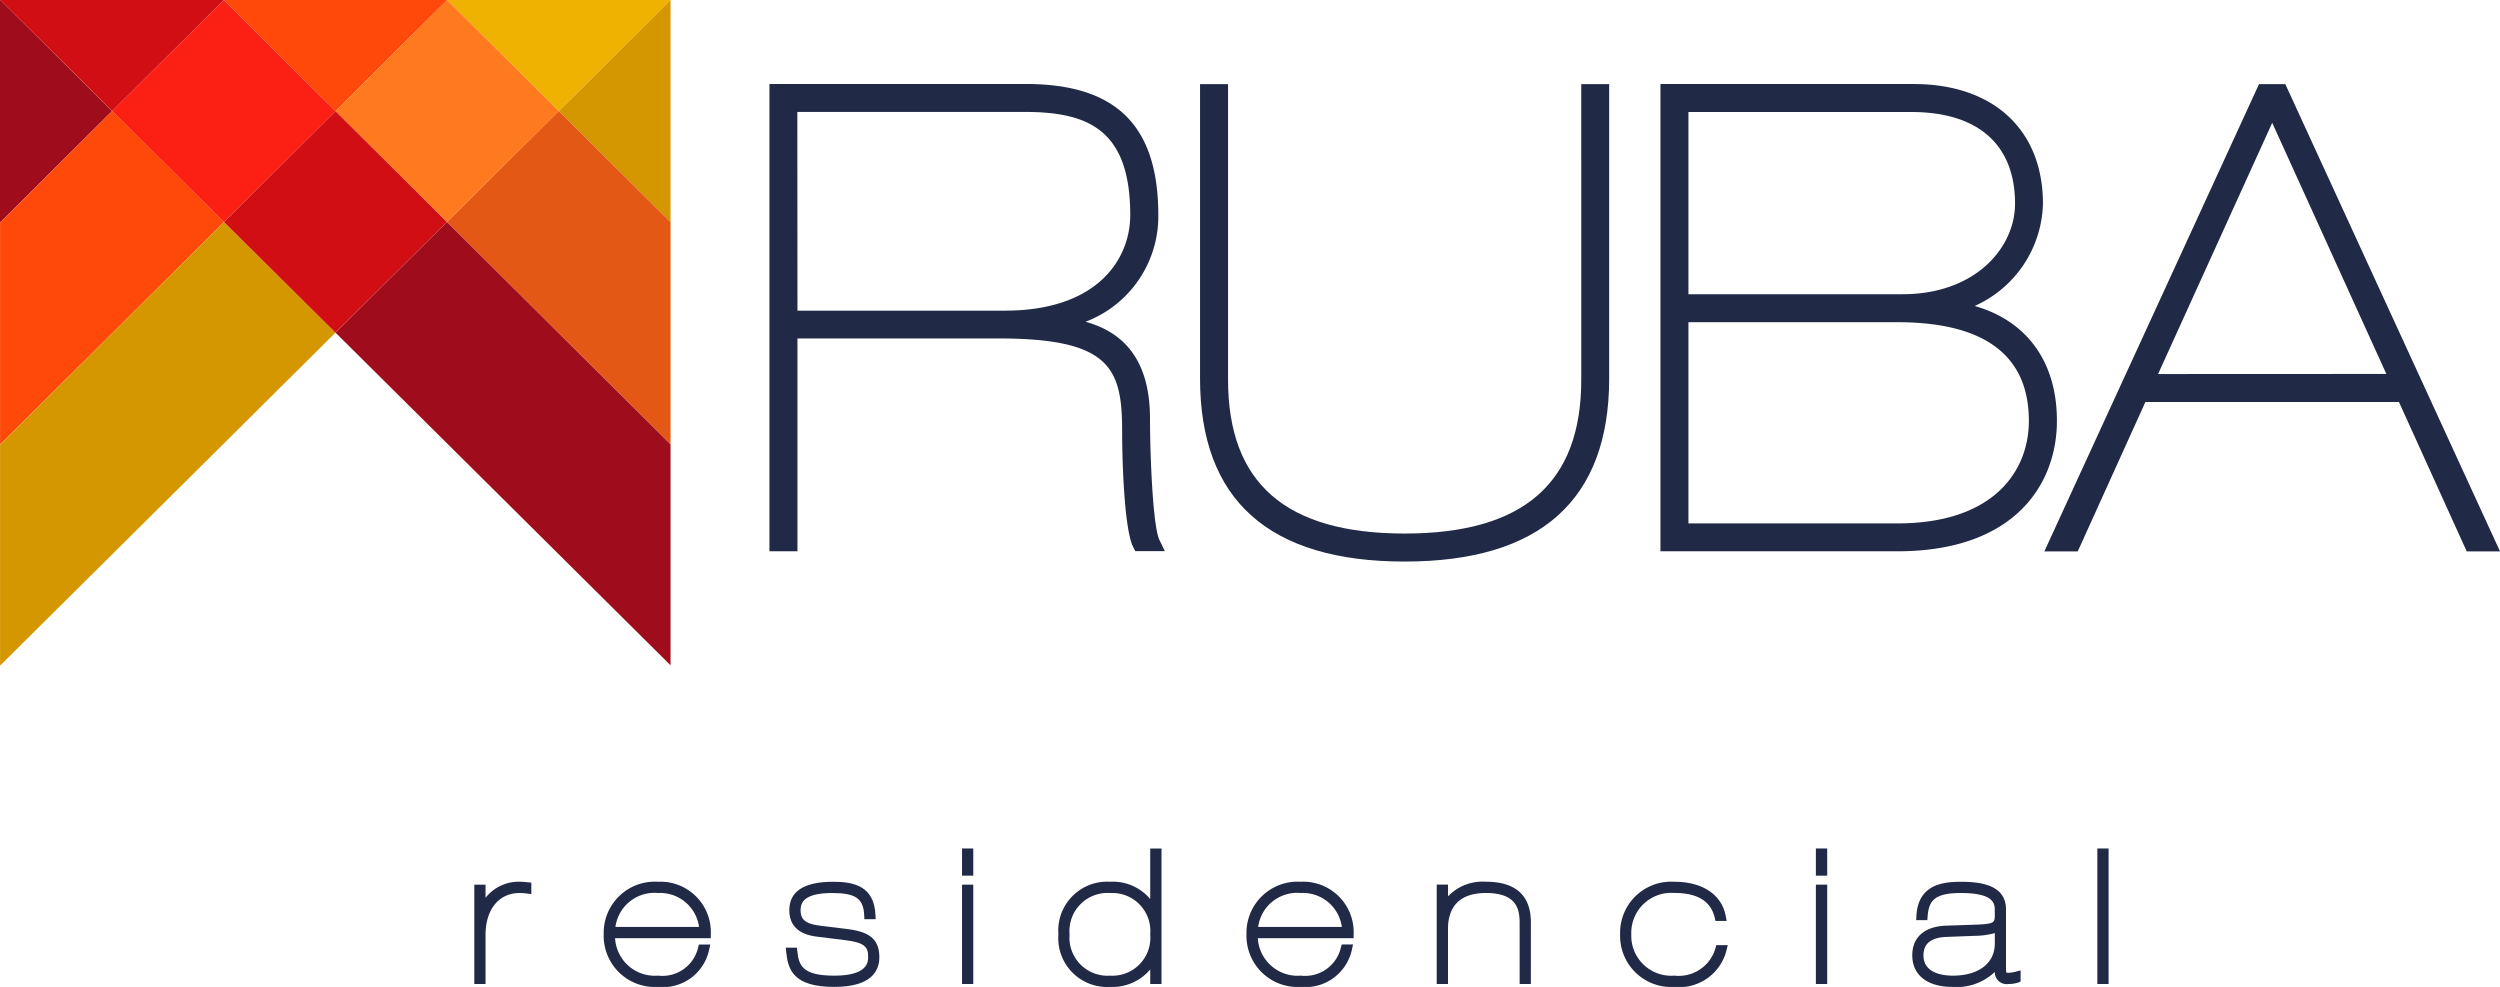<svg xmlns="http://www.w3.org/2000/svg" width="168" height="66.32" viewBox="0 0 168 66.32">
  <g id="Group_92" data-name="Group 92" transform="translate(-73.601 295.646)">
    <g id="Group_89" data-name="Group 89" transform="translate(105.474 -238.628)">
      <g id="Group_76" data-name="Group 76" transform="translate(0 2.236)">
        <path id="Path_310" data-name="Path 310" d="M198.714-105.951h-.023v-1.661h-.241v6.161h.241V-104.5c0-2.023,1.146-3.072,2.551-3.072a4.111,4.111,0,0,1,.526.038v-.242a4.678,4.678,0,0,0-.512-.038A2.552,2.552,0,0,0,198.714-105.951Z" transform="translate(-198.194 108.065)" fill="#202945"/>
        <path id="Path_311" data-name="Path 311" d="M198.206-101.937h-.755v-6.676h.755v.884a2.836,2.836,0,0,1,2.308-1.08,3.963,3.963,0,0,1,.454.03l.315.031v.772l-.293-.041a3.785,3.785,0,0,0-.491-.036c-1.393,0-2.293,1.1-2.293,2.814Z" transform="translate(-197.451 108.808)" fill="#202945"/>
      </g>
      <g id="Group_77" data-name="Group 77" transform="translate(8.699 2.236)">
        <path id="Path_312" data-name="Path 312" d="M235.646-107.808a3.168,3.168,0,0,0-3.395,3.277,3.166,3.166,0,0,0,3.395,3.274,2.929,2.929,0,0,0,3.189-2.336h-.246a2.706,2.706,0,0,1-2.943,2.095,2.932,2.932,0,0,1-3.155-3.032h6.442A3.139,3.139,0,0,0,235.646-107.808Zm0,.241a2.913,2.913,0,0,1,3.043,2.794h-6.2A2.923,2.923,0,0,1,235.646-107.567Z" transform="translate(-231.994 108.065)" fill="#202945"/>
        <path id="Path_313" data-name="Path 313" d="M234.9-101.742a3.438,3.438,0,0,1-3.652-3.531,3.439,3.439,0,0,1,3.652-3.535,3.386,3.386,0,0,1,3.544,3.535v.257h-6.432A2.674,2.674,0,0,0,234.9-102.5a2.459,2.459,0,0,0,2.695-1.9l.051-.19h.766l-.072.314A3.171,3.171,0,0,1,234.9-101.742Zm-2.867-4.031h5.622a2.639,2.639,0,0,0-2.755-2.279A2.643,2.643,0,0,0,232.036-105.773Z" transform="translate(-231.251 108.808)" fill="#202945"/>
      </g>
      <g id="Group_78" data-name="Group 78" transform="translate(20.93 2.236)">
        <path id="Path_314" data-name="Path 314" d="M283.657-104.64l-1.861-.228c-1.013-.132-1.459-.519-1.459-1.289,0-.83.592-1.41,2.374-1.41,1.57,0,2.36.363,2.417,1.757h.243c-.063-1.55-.939-2-2.589-2-1.953,0-2.686.629-2.686,1.651,0,.975.638,1.411,1.651,1.528l1.862.23c1.275.156,1.785.446,1.785,1.385,0,1.06-.928,1.517-2.526,1.517-2.208,0-2.626-.709-2.749-1.878h-.235c.116,1.131.441,2.12,2.983,2.12,2.38,0,2.766-.988,2.766-1.745C285.634-104.026,285.142-104.459,283.657-104.64Z" transform="translate(-279.6 108.065)" fill="#202945"/>
        <path id="Path_315" data-name="Path 315" d="M282.045-101.742c-2.766,0-3.117-1.161-3.239-2.351l-.029-.284h.752l.024.231c.1.965.34,1.648,2.492,1.648,2.269,0,2.269-.948,2.269-1.259,0-.662-.216-.965-1.559-1.129l-1.862-.23c-1.245-.144-1.877-.744-1.877-1.783,0-1.266.99-1.908,2.944-1.908,1.362,0,2.765.267,2.846,2.245l.011.268h-.758l-.01-.247c-.047-1.143-.572-1.51-2.16-1.51-1.9,0-2.117.658-2.117,1.152,0,.524.21.9,1.235,1.034l1.859.228c1.322.161,2.2.544,2.2,1.893C285.069-102.831,284.544-101.742,282.045-101.742Z" transform="translate(-278.777 108.808)" fill="#202945"/>
      </g>
      <g id="Group_79" data-name="Group 79" transform="translate(32.776 2.431)">
        <rect id="Rectangle_207" data-name="Rectangle 207" width="0.241" height="6.161" transform="translate(0.257 0.257)" fill="#202945"/>
        <rect id="Rectangle_208" data-name="Rectangle 208" width="0.755" height="6.676" fill="#202945"/>
      </g>
      <g id="Group_80" data-name="Group 80" transform="translate(32.776 0)">
        <rect id="Rectangle_209" data-name="Rectangle 209" width="0.241" height="1.312" transform="translate(0.257 0.257)" fill="#202945"/>
        <rect id="Rectangle_210" data-name="Rectangle 210" width="0.755" height="1.826" fill="#202945"/>
      </g>
      <g id="Group_81" data-name="Group 81" transform="translate(39.252 0)">
        <path id="Path_316" data-name="Path 316" d="M357.141-112.393h-.022a2.885,2.885,0,0,0-2.934-1.867,3.024,3.024,0,0,0-3.213,3.277,3.021,3.021,0,0,0,3.213,3.274,2.9,2.9,0,0,0,2.934-1.855h.022v1.66h.243V-116.5h-.243Zm-2.957,4.443a2.789,2.789,0,0,1-2.978-3.032,2.79,2.79,0,0,1,2.978-3.036,2.784,2.784,0,0,1,2.957,3.036A2.783,2.783,0,0,1,354.185-107.951Z" transform="translate(-350.715 116.753)" fill="#202945"/>
        <path id="Path_317" data-name="Path 317" d="M353.442-108.194a3.281,3.281,0,0,1-3.47-3.531,3.282,3.282,0,0,1,3.47-3.535,3.27,3.27,0,0,1,2.7,1.165v-3.4h.758v9.107h-.758v-.979A3.321,3.321,0,0,1,353.442-108.194Zm0-6.31a2.561,2.561,0,0,0-2.72,2.779,2.559,2.559,0,0,0,2.72,2.775,2.552,2.552,0,0,0,2.7-2.775A2.554,2.554,0,0,0,353.442-114.5Z" transform="translate(-349.972 117.496)" fill="#202945"/>
      </g>
      <g id="Group_82" data-name="Group 82" transform="translate(51.891 2.236)">
        <path id="Path_318" data-name="Path 318" d="M403.474-107.808a3.167,3.167,0,0,0-3.391,3.277,3.165,3.165,0,0,0,3.391,3.274,2.924,2.924,0,0,0,3.192-2.336h-.243a2.71,2.71,0,0,1-2.948,2.095,2.93,2.93,0,0,1-3.152-3.032h6.447A3.144,3.144,0,0,0,403.474-107.808Zm0,.241a2.918,2.918,0,0,1,3.049,2.794h-6.2A2.925,2.925,0,0,1,403.474-107.567Z" transform="translate(-399.826 108.065)" fill="#202945"/>
        <path id="Path_319" data-name="Path 319" d="M402.731-101.742a3.436,3.436,0,0,1-3.648-3.531,3.437,3.437,0,0,1,3.648-3.535,3.39,3.39,0,0,1,3.552,3.535v.257h-6.437a2.673,2.673,0,0,0,2.885,2.517,2.467,2.467,0,0,0,2.7-1.905l.052-.19h.76l-.069.313A3.194,3.194,0,0,1,402.731-101.742Zm-2.864-4.031h5.624a2.641,2.641,0,0,0-2.76-2.279A2.644,2.644,0,0,0,399.867-105.773Z" transform="translate(-399.083 108.808)" fill="#202945"/>
      </g>
      <g id="Group_83" data-name="Group 83" transform="translate(64.674 2.236)">
        <path id="Path_320" data-name="Path 320" d="M452.8-107.808a2.73,2.73,0,0,0-2.783,1.579H450v-1.383h-.243v6.161H450v-3.456a2.478,2.478,0,0,1,2.806-2.659c2.212,0,2.523,1.206,2.523,2.242v3.873h.24v-3.873C455.568-106.507,455.163-107.808,452.8-107.808Z" transform="translate(-449.499 108.065)" fill="#202945"/>
        <path id="Path_321" data-name="Path 321" d="M455.083-101.937h-.755v-4.13c0-.982-.269-1.985-2.265-1.985-2.106,0-2.548,1.306-2.548,2.4v3.713h-.758v-6.676h.758v.788a3.209,3.209,0,0,1,2.548-.983c2,0,3.021.922,3.021,2.741Z" transform="translate(-448.756 108.808)" fill="#202945"/>
      </g>
      <g id="Group_84" data-name="Group 84" transform="translate(77.002 2.236)">
        <path id="Path_322" data-name="Path 322" d="M501.045-101.5a2.931,2.931,0,0,1-3.149-3.032,2.931,2.931,0,0,1,3.149-3.036c1.934,0,2.726.832,2.969,1.88h.238c-.238-1.324-1.4-2.122-3.207-2.122a3.168,3.168,0,0,0-3.386,3.277,3.166,3.166,0,0,0,3.386,3.274,3,3,0,0,0,3.261-2.291h-.246A2.792,2.792,0,0,1,501.045-101.5Z" transform="translate(-497.402 108.065)" fill="#202945"/>
        <path id="Path_323" data-name="Path 323" d="M500.3-101.742a3.433,3.433,0,0,1-3.644-3.531,3.435,3.435,0,0,1,3.644-3.535c1.9,0,3.2.872,3.46,2.334l.054.3h-.75l-.046-.2c-.263-1.131-1.152-1.681-2.719-1.681a2.686,2.686,0,0,0-2.892,2.779A2.684,2.684,0,0,0,500.3-102.5a2.565,2.565,0,0,0,2.766-1.857l.05-.192h.774l-.08.32A3.264,3.264,0,0,1,500.3-101.742Z" transform="translate(-496.659 108.808)" fill="#202945"/>
      </g>
      <g id="Group_85" data-name="Group 85" transform="translate(90.154 0)">
        <rect id="Rectangle_211" data-name="Rectangle 211" width="0.246" height="1.312" transform="translate(0.257 0.257)" fill="#202945"/>
        <rect id="Rectangle_212" data-name="Rectangle 212" width="0.761" height="1.826" fill="#202945"/>
      </g>
      <g id="Group_86" data-name="Group 86" transform="translate(90.154 2.431)">
        <rect id="Rectangle_213" data-name="Rectangle 213" width="0.246" height="6.161" transform="translate(0.257 0.257)" fill="#202945"/>
        <rect id="Rectangle_214" data-name="Rectangle 214" width="0.761" height="6.676" fill="#202945"/>
      </g>
      <g id="Group_87" data-name="Group 87" transform="translate(96.635 2.236)">
        <path id="Path_324" data-name="Path 324" d="M579.729-102.208v-4c0-1.082-.84-1.6-2.791-1.6-1.562,0-2.632.413-2.717,2.062h.24c.1-1.314.708-1.82,2.477-1.82,1.679,0,2.551.376,2.551,1.372v.337c0,.749-.2.88-1.5.93l-2.029.069c-1.307.048-2.011.686-2.011,1.734,0,1.238.975,1.867,2.44,1.867,1.791,0,2.686-.724,3.084-1.54h.02v.733c0,.445.24.613.649.613a1.939,1.939,0,0,0,.572-.083v-.242a2.487,2.487,0,0,1-.572.086C579.8-101.69,579.729-101.847,579.729-102.208Zm-.24-1.71c0,1.311-.987,2.419-3.089,2.419-1.25,0-2.22-.5-2.22-1.613,0-.854.521-1.456,1.8-1.505l1.874-.071c.9-.038,1.482-.146,1.616-.376h.02Z" transform="translate(-573.689 108.065)" fill="#202945"/>
        <path id="Path_325" data-name="Path 325" d="M575.643-101.742c-1.689,0-2.7-.794-2.7-2.124,0-1.213.823-1.939,2.259-1.991l2.029-.069c1.256-.048,1.256-.144,1.256-.673v-.337c0-.551-.272-1.115-2.294-1.115-1.778,0-2.143.533-2.22,1.582l-.018.239h-.75l.014-.271c.106-2.043,1.645-2.306,2.974-2.306,1.308,0,3.048.193,3.048,1.859v4c0,.195.024.238.03.244h0a.312.312,0,0,0,.122.015,2.255,2.255,0,0,0,.505-.077l.324-.088v.755l-.164.064a2.173,2.173,0,0,1-.665.1.8.8,0,0,1-.905-.812A3.715,3.715,0,0,1,575.643-101.742Zm2.846-3.615a5.3,5.3,0,0,1-1.367.184l-1.875.071c-1.044.04-1.552.448-1.552,1.248,0,1.224,1.373,1.356,1.963,1.356,1.746,0,2.831-.828,2.831-2.162Z" transform="translate(-572.946 108.808)" fill="#202945"/>
      </g>
      <g id="Group_88" data-name="Group 88" transform="translate(109.069 0)">
        <rect id="Rectangle_215" data-name="Rectangle 215" width="0.241" height="8.592" transform="translate(0.257 0.257)" fill="#202945"/>
        <rect id="Rectangle_216" data-name="Rectangle 216" width="0.755" height="9.107" fill="#202945"/>
      </g>
    </g>
    <g id="Group_90" data-name="Group 90" transform="translate(125.308 -289.999)">
      <path id="Path_326" data-name="Path 326" d="M300.092-251.2c0-3.566-1.423-5.723-4.332-6.53a7.576,7.576,0,0,0,4.889-7.17c0-6.009-2.827-8.808-8.9-8.808H274.518v31.4H276.4v-14.3h13.526c7.474,0,8.292,1.989,8.292,6.209,0,2.19.155,6.639.739,7.8l.143.283h1.988l-.358-.739C300.278-243.964,300.092-248.808,300.092-251.2Zm-23.7-20.631h15.271c4.261,0,7.1,1.178,7.1,6.931,0,2.963-2.2,6.423-8.419,6.423H276.4Z" transform="translate(-274.518 273.705)" fill="#202945"/>
      <path id="Path_327" data-name="Path 327" d="M412.576-253.834c0,6.955-3.883,10.336-11.87,10.336s-11.866-3.381-11.866-10.336V-273.7h-1.882v19.785c0,8.162,4.625,12.3,13.747,12.3s13.746-4.139,13.746-12.3V-273.7h-1.876Z" transform="translate(-358.022 273.705)" fill="#202945"/>
      <path id="Path_328" data-name="Path 328" d="M528.29-258.791a7.741,7.741,0,0,0,4.589-6.87c0-4.962-3.328-8.044-8.684-8.044H507.175v31.4h15.92c7.906,0,10.723-4.529,10.723-8.768C533.818-255.036,531.8-257.788,528.29-258.791Zm-5.2,14.612H509.056V-257.7h14.038c5.865,0,8.839,2.232,8.839,6.633C531.934-247.737,529.612-244.179,523.095-244.179Zm.343-15.4H509.056v-12.247h14.968c4.5,0,6.98,2.19,6.98,6.166C531-262.713,528.352-259.58,523.438-259.58Z" transform="translate(-447.3 273.705)" fill="#202945"/>
      <path id="Path_329" data-name="Path 329" d="M623.609-273.7h-1.766l-14.425,31.4h2.244l4.546-10.039h17.038L635.8-242.3h2.237Zm-8.55,19.484L622.73-271.1l7.67,16.877Z" transform="translate(-521.744 273.705)" fill="#202945"/>
    </g>
    <g id="Group_91" data-name="Group 91" transform="translate(73.601 -295.646)">
      <path id="Path_330" data-name="Path 330" d="M227.012-280.707v-14.939l-7.514,7.459Q223.321-284.383,227.012-280.707Z" transform="translate(-181.951 295.646)" fill="#d59700"/>
      <path id="Path_331" data-name="Path 331" d="M73.628-295.646H73.6c-.009.007,0,.016,0,.024v14.939q3.7-3.676,7.539-7.5Z" transform="translate(-73.601 295.646)" fill="#9f0d1d"/>
      <path id="Path_332" data-name="Path 332" d="M190.307-259.2l12.685,12.615,2.341,2.325v-14.92l-7.514-7.477Z" transform="translate(-160.272 274.114)" fill="#e45816"/>
      <path id="Path_333" data-name="Path 333" d="M81.155-266.652l-7.539,7.5v14.917q2.508-2.489,5.153-5.119l9.9-9.842Z" transform="translate(-73.612 274.114)" fill="#ff490a"/>
      <path id="Path_334" data-name="Path 334" d="M139.543-288.175q3.716-3.7,7.507-7.465l-.006-.006h-15l-.007.006Z" transform="translate(-116.997 295.646)" fill="#ff490a"/>
      <path id="Path_335" data-name="Path 335" d="M161.206-230.243l22.515,22.354v-14.847l-2.341-2.329c-4.01-3.985-8.271-8.221-12.687-12.615Z" transform="translate(-138.66 252.597)" fill="#9f0d1d"/>
      <path id="Path_336" data-name="Path 336" d="M88.718-295.64l-.006-.006H73.707l7.516,7.46Q84.922-291.867,88.718-295.64Z" transform="translate(-73.68 295.646)" fill="#d00e14"/>
      <path id="Path_337" data-name="Path 337" d="M78.769-227.83l-5.153,5.124v14.846l22.542-22.377-7.49-7.434C85.263-234.284,81.948-230.988,78.769-227.83Z" transform="translate(-73.612 252.591)" fill="#d59700"/>
      <path id="Path_338" data-name="Path 338" d="M190.379-295.64q3.789,3.764,7.494,7.453l7.514-7.459h-15Z" transform="translate(-160.326 295.646)" fill="#f0b200"/>
      <path id="Path_339" data-name="Path 339" d="M110.406-295.622l-7.5,7.456,7.513,7.457,3.7-3.676,3.794-3.771Z" transform="translate(-95.368 295.628)" fill="#fb1f14"/>
      <path id="Path_340" data-name="Path 340" d="M161.208-288.156q2.242,2.228,4.449,4.424l3.04,3.022,7.512-7.456-7.493-7.456Z" transform="translate(-138.662 295.628)" fill="#ff7a1e"/>
      <path id="Path_341" data-name="Path 341" d="M144.043-262.187l-4.449-4.424L135.8-262.84l-3.7,3.677,7.49,7.434,7.488-7.436Z" transform="translate(-117.048 274.083)" fill="#d00e14"/>
    </g>
  </g>
</svg>
